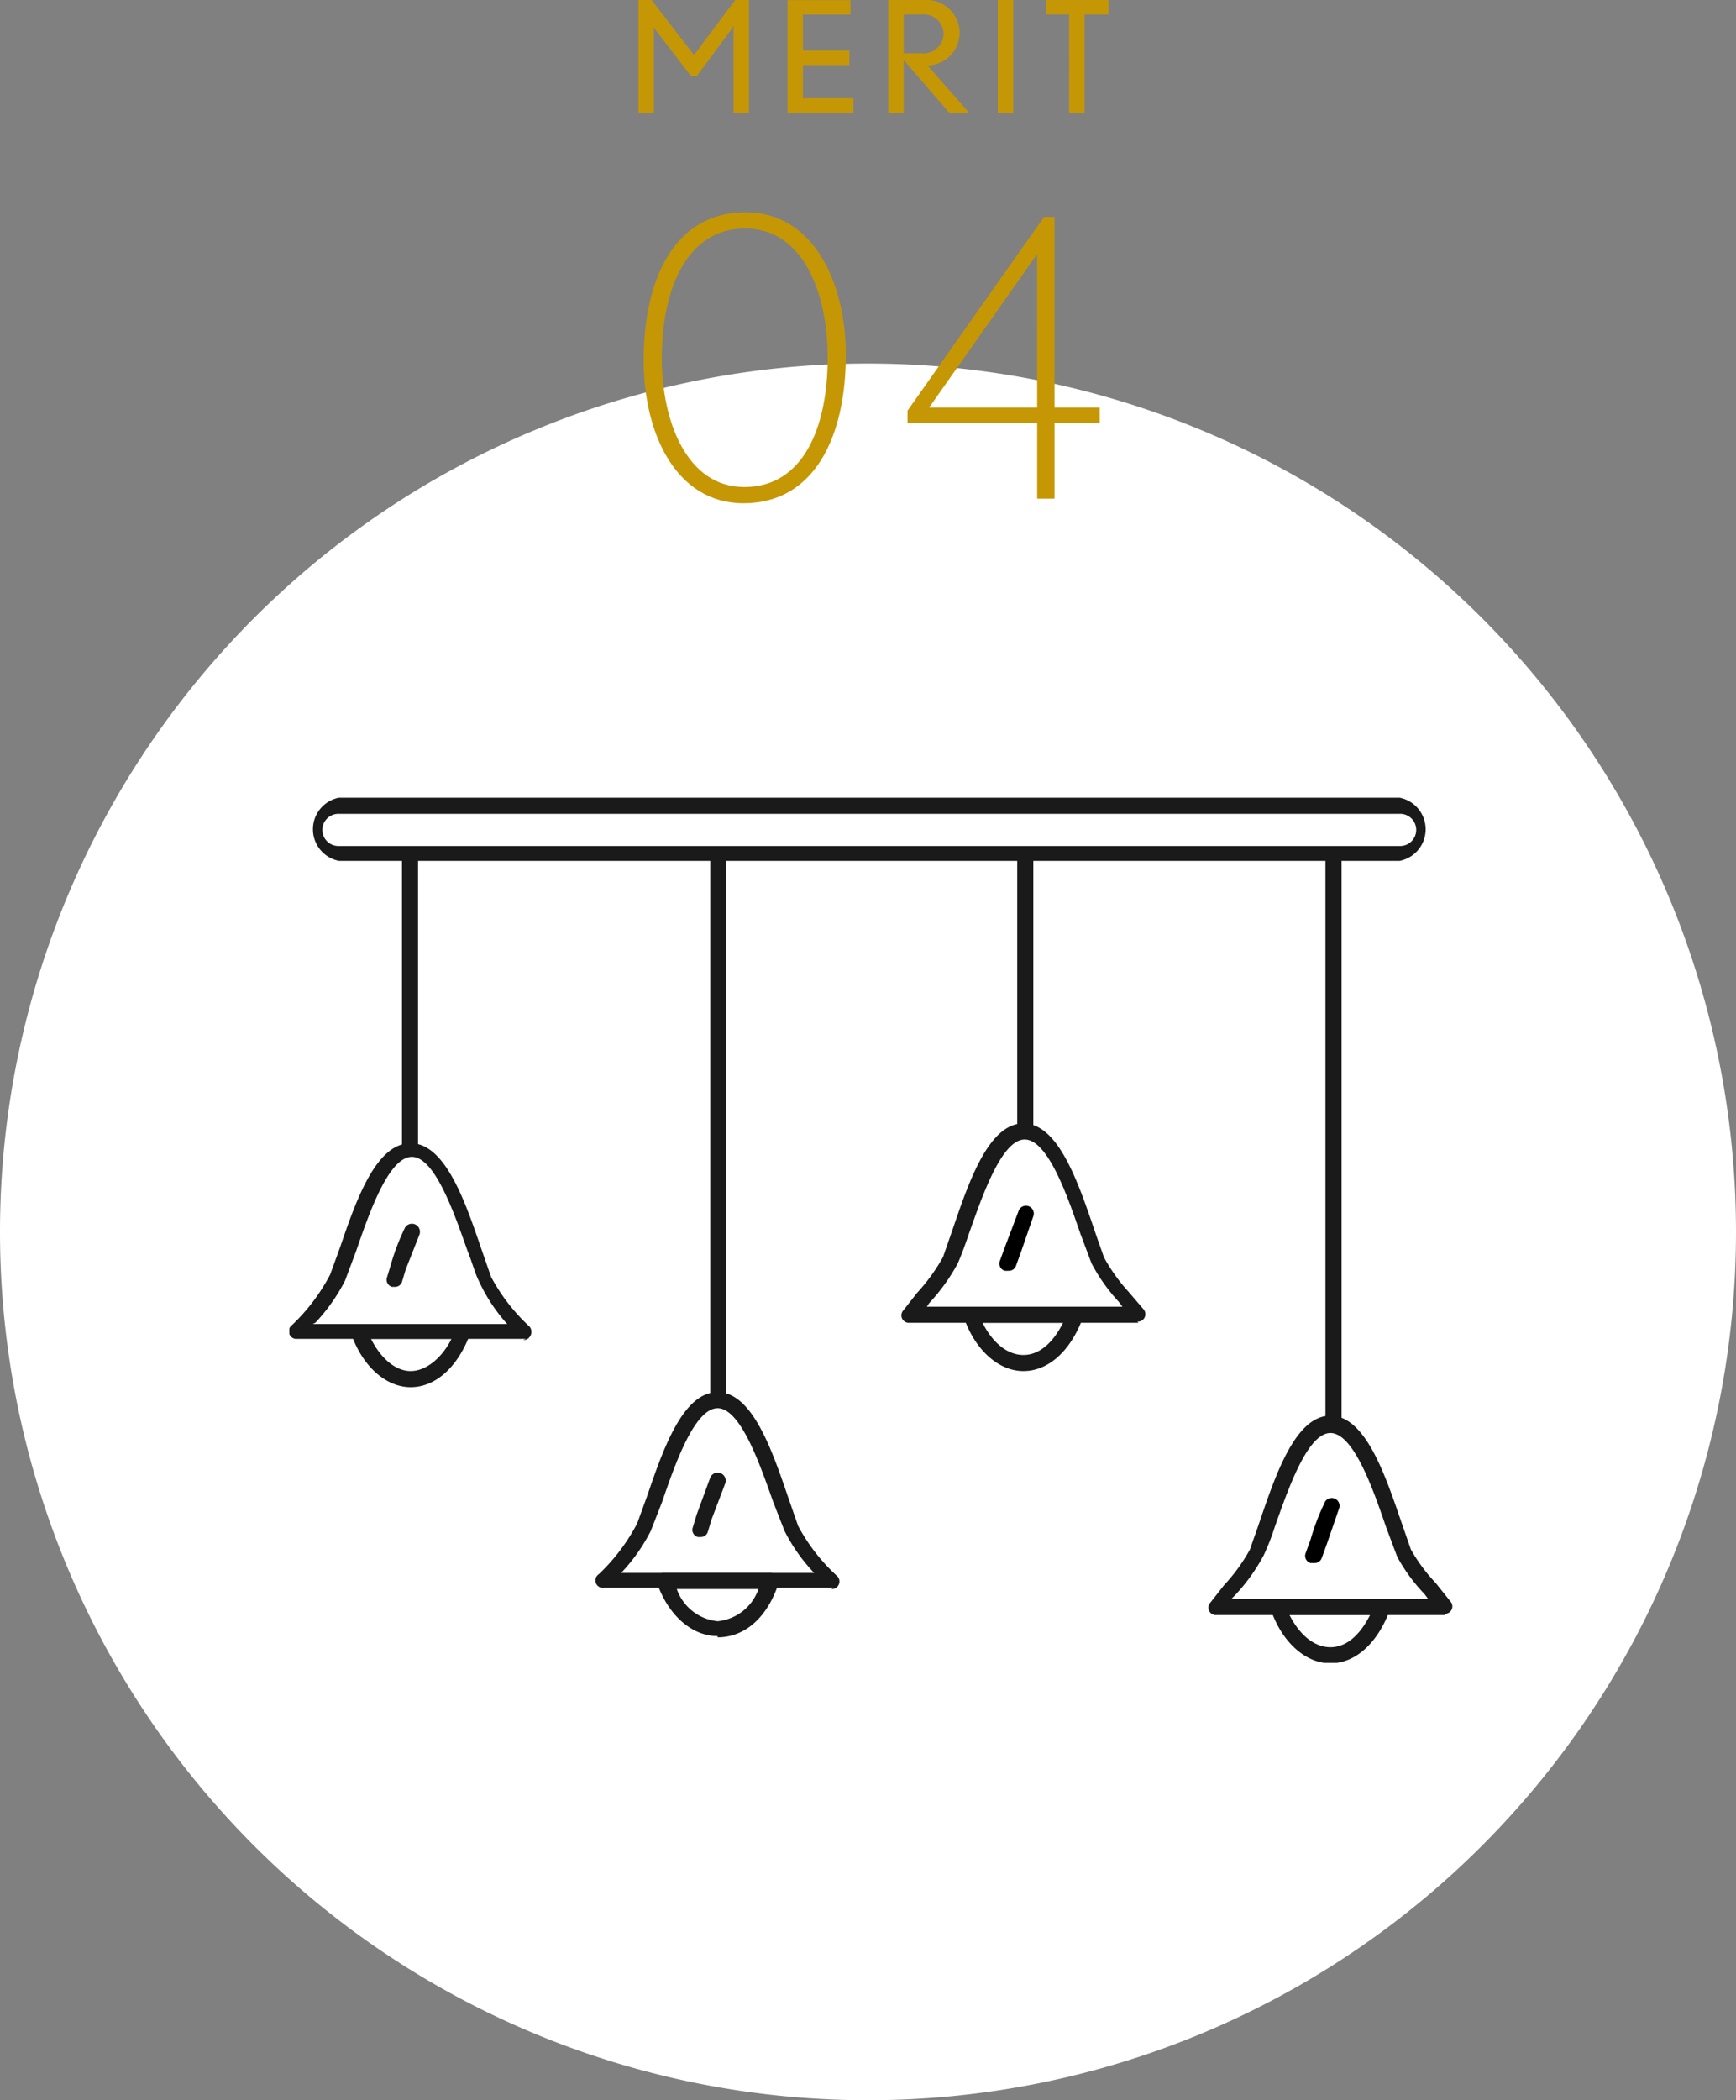 <svg xmlns="http://www.w3.org/2000/svg" xmlns:xlink="http://www.w3.org/1999/xlink" width="180" height="217.68" viewBox="0 0 180 217.68">
  <rect x="0" y="0" width="180" height="217.68" fill="#808080" stroke="none"/>
  <defs>
    <clipPath id="clip-path">
      <rect id="長方形_9037" data-name="長方形 9037" width="120.652" height="89.668" fill="none"/>
    </clipPath>
  </defs>
  <g id="グループ_48121" data-name="グループ 48121" transform="translate(-1270 -2900.32)">
    <path id="パス_41529" data-name="パス 41529" d="M90,0A90,90,0,1,1,0,90,90,90,0,0,1,90,0Z" transform="translate(1270 2938)" fill="#fff"/>
    <path id="パス_41532" data-name="パス 41532" d="M-2.3-14.88c0-7.52-3.36-14.8-10.4-14.8-7.36,0-10.56,6.92-10.56,15.36C-23.26-6.8-19.94.48-12.9.48-5.54.48-2.3-6.44-2.3-14.88Zm-1.88.24C-4.18-7.4-6.7-1.2-12.82-1.2c-6,0-8.56-6.88-8.56-13.36,0-7.24,2.64-13.44,8.64-13.44C-6.62-28-4.18-21.12-4.18-14.64Zm28.2,6.8v-1.6H19.34V-29.2H18.26L4.1-9.12v1.28H17.54V0h1.8V-7.84Zm-6.48-1.6H6.34l11.2-15.92Z" transform="translate(1360 2952)" fill="#c69704"/>
    <path id="パス_41533" data-name="パス 41533" d="M12.656,0V-11.68H11.232L6.96-5.968,2.56-11.68H1.2V0H2.8V-8.464c0-.192-.032-.384-.032-.416a1.23,1.23,0,0,0,.16.24l3.7,4.816h.64l3.664-4.944c.064-.08.144-.24.16-.256,0,.016-.032.24-.032.432V0ZM23.488,0V-1.5H18.256v-3.44h4.816v-1.5H18.256v-3.728h4.928v-1.5H16.656V0ZM35.472,0l-4.3-4.9A3.381,3.381,0,0,0,34.5-8.24a3.43,3.43,0,0,0-3.616-3.44H27.1V0h1.6V-5.456L33.424,0Zm-2.64-8.3A2.069,2.069,0,0,1,30.56-6.16H28.7v-4.016h1.888A2.05,2.05,0,0,1,32.832-8.3ZM40.064,0V-11.68h-1.6V0Zm9.872-10.176v-1.5H43.472v1.5h2.384V0h1.6V-10.176Z" transform="translate(1335 2912)" fill="#c69704"/>
    <g id="アートワーク_246" data-name="アートワーク 246" transform="translate(1360.326 3027.833)">
      <g id="グループ_47946" data-name="グループ 47946" transform="translate(-60.326 -44.834)">
        <path id="パス_33564" data-name="パス 33564" d="M9.6,28.3Z" transform="translate(2.722 8.024)" fill="#fff"/>
        <path id="パス_41534" data-name="パス 41534" d="M0,0H1.669V35.195H0Z" transform="translate(11.68 1.155)" fill="#1a1a1a"/>
        <g id="グループ_47945" data-name="グループ 47945" clip-path="url(#clip-path)">
          <path id="パス_33565" data-name="パス 33565" d="M5.6,43.3c1.027,2.7,3.08,5.006,5.391,5.006s4.364-2.182,5.391-5.006Z" transform="translate(1.588 12.277)" fill="#fff"/>
          <path id="パス_33566" data-name="パス 33566" d="M11.185,49.076c-2.567,0-5.006-2.182-6.161-5.519a.77.77,0,0,1,.77-1.155H16.576a.77.77,0,0,1,.77,1.155c-1.284,3.466-3.594,5.519-6.161,5.519M7.077,44.07c1.027,2.054,2.567,3.337,4.107,3.337s3.209-1.284,4.236-3.337Z" transform="translate(1.394 12.02)" fill="#1a1a1a"/>
          <path id="パス_33567" data-name="パス 33567" d="M24.345,47.5a20.793,20.793,0,0,1-4.236-5.648c-1.54-3.466-3.851-13.349-7.7-13.349s-6.161,9.755-7.7,13.349A20.921,20.921,0,0,1,.6,47.5Z" transform="translate(0.17 8.081)" fill="#fff"/>
          <path id="パス_33568" data-name="パス 33568" d="M24.527,48.18H.782a.77.77,0,0,1-.77-.513.77.77,0,0,1,.257-.9,19.9,19.9,0,0,0,3.979-5.262l1.027-2.824C6.943,33.8,9,27.9,12.59,27.9s5.648,6.033,7.316,10.91l1.027,2.952A19.638,19.638,0,0,0,24.912,46.9a.86.86,0,0,1-.642,1.412M2.45,46.64H22.6a17.841,17.841,0,0,1-2.952-4.492c-.385-.77-.642-1.8-1.155-3.08-1.284-3.594-3.337-9.755-5.776-9.755s-4.492,6.033-5.776,9.755l-1.155,3.08a18.868,18.868,0,0,1-3.08,4.364" transform="translate(-0.012 7.911)" fill="#1a1a1a"/>
          <path id="パス_33569" data-name="パス 33569" d="M8.682,40.946H8.425a.77.77,0,0,1-.513-1.027L8.3,38.636a23.476,23.476,0,0,1,1.412-3.722.834.834,0,0,1,1.54.642L9.837,39.149l-.385,1.284a.77.77,0,0,1-.77.513" transform="translate(2.228 9.754)" fill="#1a1a1a"/>
          <path id="パス_33570" data-name="パス 33570" d="M59.3,27.8Z" transform="translate(16.814 7.882)" fill="#fff"/>
          <rect id="長方形_9035" data-name="長方形 9035" width="1.669" height="33.539" transform="translate(75.472 2.182)" fill="#1a1a1a"/>
          <path id="パス_33571" data-name="パス 33571" d="M55.1,42c1.027,2.7,3.08,5.006,5.391,5.006S64.855,44.824,65.882,42Z" transform="translate(15.623 11.908)" fill="#fff"/>
          <path id="パス_33572" data-name="パス 33572" d="M60.685,47.776c-2.567,0-5.006-2.182-6.161-5.519a.77.77,0,0,1,.77-1.155H66.076a.77.77,0,0,1,.77,1.155c-1.284,3.466-3.594,5.519-6.161,5.519M56.449,42.77c1.027,2.054,2.567,3.337,4.236,3.337s3.08-1.284,4.107-3.337Z" transform="translate(15.429 11.652)" fill="#1a1a1a"/>
          <path id="パス_33573" data-name="パス 33573" d="M73.817,46.253a34.913,34.913,0,0,1-4.236-5.776C68.041,37.012,65.731,27,61.88,27s-6.161,9.883-7.7,13.349a35.041,35.041,0,0,1-3.979,5.9Z" transform="translate(14.233 7.655)" fill="#fff"/>
          <path id="パス_33574" data-name="パス 33574" d="M74.031,46.965H50.286a.77.77,0,0,1-.642-1.284l1.412-1.8a19.638,19.638,0,0,0,2.7-3.722l1.027-2.952C56.447,32.333,58.5,26.3,62.094,26.3s5.648,6.033,7.316,10.91c.385,1.155.77,2.182,1.027,2.952A18.226,18.226,0,0,0,73,43.756l1.54,1.8a.77.77,0,0,1-.642,1.284M52.083,45.3h20.28l-.385-.513A18.739,18.739,0,0,1,69.154,40.8L68,37.723c-1.284-3.722-3.337-9.755-5.776-9.755s-4.492,6.161-5.776,9.755q-.578,1.733-1.155,3.08a19.9,19.9,0,0,1-2.952,4.107l-.257.385" transform="translate(14.019 7.457)" fill="#1a1a1a"/>
          <path id="パス_33575" data-name="パス 33575" d="M58.182,39.686h-.257a.77.77,0,0,1-.513-1.027l.513-1.412,1.412-3.722a.812.812,0,1,1,1.54.513l-1.284,3.722-.513,1.412a.77.77,0,0,1-.77.513" transform="translate(16.263 9.345)"/>
          <path id="パス_33576" data-name="パス 33576" d="M49.174,67.6a20.665,20.665,0,0,1-4.236-5.648C43.4,58.483,41.087,48.6,37.237,48.6s-6.161,9.755-7.7,13.349A20.793,20.793,0,0,1,25.3,67.6Z" transform="translate(7.173 13.78)" fill="#fff"/>
          <path id="パス_33577" data-name="パス 33577" d="M49.337,68.28H25.592a.77.77,0,0,1-.513-1.412,20.023,20.023,0,0,0,3.979-5.263l1.027-2.824C31.753,53.9,33.806,48,37.4,48s5.648,6.033,7.316,10.91l1.027,2.952A19.382,19.382,0,0,0,49.722,67a.789.789,0,0,1-.513,1.412M27.389,66.74H47.412a17.841,17.841,0,0,1-3.08-4.364l-1.155-2.952c-1.284-3.594-3.337-9.755-5.776-9.755s-4.492,6.033-5.776,9.755l-1.155,2.952a18.226,18.226,0,0,1-3.08,4.364" transform="translate(7.01 13.61)" fill="#1a1a1a"/>
          <path id="パス_33578" data-name="パス 33578" d="M30.3,63.4c1.027,2.7,3.08,5.006,5.519,5.006s4.492-2.182,5.519-5.006Z" transform="translate(8.591 17.976)" fill="#fff"/>
          <path id="パス_33579" data-name="パス 33579" d="M36,69.146c-2.7,0-5.134-2.182-6.289-5.519a.77.77,0,0,1,.77-1.027H41.518a.912.912,0,0,1,.77,1.155c-1.155,3.466-3.466,5.519-6.289,5.519m-4.236-5.006A5.006,5.006,0,0,0,36,67.606a5.006,5.006,0,0,0,4.236-3.337Z" transform="translate(8.411 17.749)" fill="#1a1a1a"/>
          <path id="パス_33580" data-name="パス 33580" d="M33.382,61.174h-.257a.77.77,0,0,1-.513-1.027L33,58.864l1.412-3.851a.834.834,0,0,1,1.54.642l-1.412,3.722-.385,1.284a.77.77,0,0,1-.77.513" transform="translate(9.231 15.453)" fill="#1a1a1a"/>
          <path id="パス_33581" data-name="パス 33581" d="M84.1,50.1Z" transform="translate(23.845 14.205)" fill="#fff"/>
          <rect id="長方形_9036" data-name="長方形 9036" width="1.669" height="63.24" transform="translate(107.432 1.155)" fill="#1a1a1a"/>
          <path id="パス_33582" data-name="パス 33582" d="M79.9,65.5c1.027,2.7,3.08,5.006,5.391,5.006s4.364-2.182,5.391-5.006Z" transform="translate(22.654 18.572)" fill="#fff"/>
          <path id="パス_33583" data-name="パス 33583" d="M85.472,71.376c-2.567,0-5.006-2.182-6.161-5.519a.912.912,0,0,1,.77-1.155H90.863a.77.77,0,0,1,.77,1.155c-1.284,3.466-3.594,5.519-6.161,5.519M81.237,66.37c1.027,2.054,2.567,3.337,4.236,3.337s3.08-1.284,4.107-3.337Z" transform="translate(22.473 18.343)" fill="#1a1a1a"/>
          <path id="パス_33584" data-name="パス 33584" d="M98.674,69.7a35.041,35.041,0,0,1-4.236-5.648C92.9,60.583,90.587,50.7,86.737,50.7s-6.161,9.883-7.7,13.349A35.04,35.04,0,0,1,74.8,69.825Z" transform="translate(21.208 14.375)" fill="#fff"/>
          <path id="パス_33585" data-name="パス 33585" d="M98.831,70.565H75.086a.77.77,0,0,1-.642-1.284l1.412-1.8a18.355,18.355,0,0,0,2.7-3.722c.257-.77.642-1.8,1.027-2.952C81.247,55.933,83.3,49.9,86.894,49.9s5.648,6.033,7.316,10.91l1.027,2.952A17.328,17.328,0,0,0,97.8,67.228l1.54,1.925a.77.77,0,0,1-.642,1.284M76.883,68.9H97.034l-.385-.513a18.1,18.1,0,0,1-2.824-3.851l-1.155-3.08C91.387,57.73,89.333,51.7,86.894,51.7s-4.492,6.161-5.776,9.755A23.727,23.727,0,0,1,79.963,64.4a19.252,19.252,0,0,1-2.952,4.107l-.385.385" transform="translate(21.051 14.148)" fill="#1a1a1a"/>
          <path id="パス_33586" data-name="パス 33586" d="M82.882,63.286h-.257a.77.77,0,0,1-.513-1.027l.513-1.412a23.476,23.476,0,0,1,1.412-3.722.812.812,0,1,1,1.54.513l-1.284,3.722-.513,1.412a.77.77,0,0,1-.77.513" transform="translate(23.266 16.036)"/>
          <path id="パス_33587" data-name="パス 33587" d="M34.4,48Z" transform="translate(9.754 13.61)" fill="#fff"/>
          <path id="パス_33588" data-name="パス 33588" d="M34.77,62.309a.77.77,0,0,1-.77-.77V1.084a.834.834,0,1,1,1.669,0V61.539a.77.77,0,0,1-.77.77" transform="translate(9.64 0.071)" fill="#1a1a1a"/>
          <path id="パス_33589" data-name="パス 33589" d="M116.791,3.339A2.439,2.439,0,0,0,114.352.9h-110a2.5,2.5,0,0,0,0,5.006h110a2.439,2.439,0,0,0,2.439-2.439" transform="translate(0.525 0.255)" fill="#fff"/>
          <path id="パス_33590" data-name="パス 33590" d="M114.592,6.546h-110A3.337,3.337,0,0,1,4.593,0h110a3.337,3.337,0,0,1,0,6.546m-110-4.877a1.669,1.669,0,1,0,0,3.337h110a1.669,1.669,0,1,0,0-3.337Z" transform="translate(0.541)" fill="#1a1a1a"/>
        </g>
      </g>
    </g>
  </g>
</svg>
